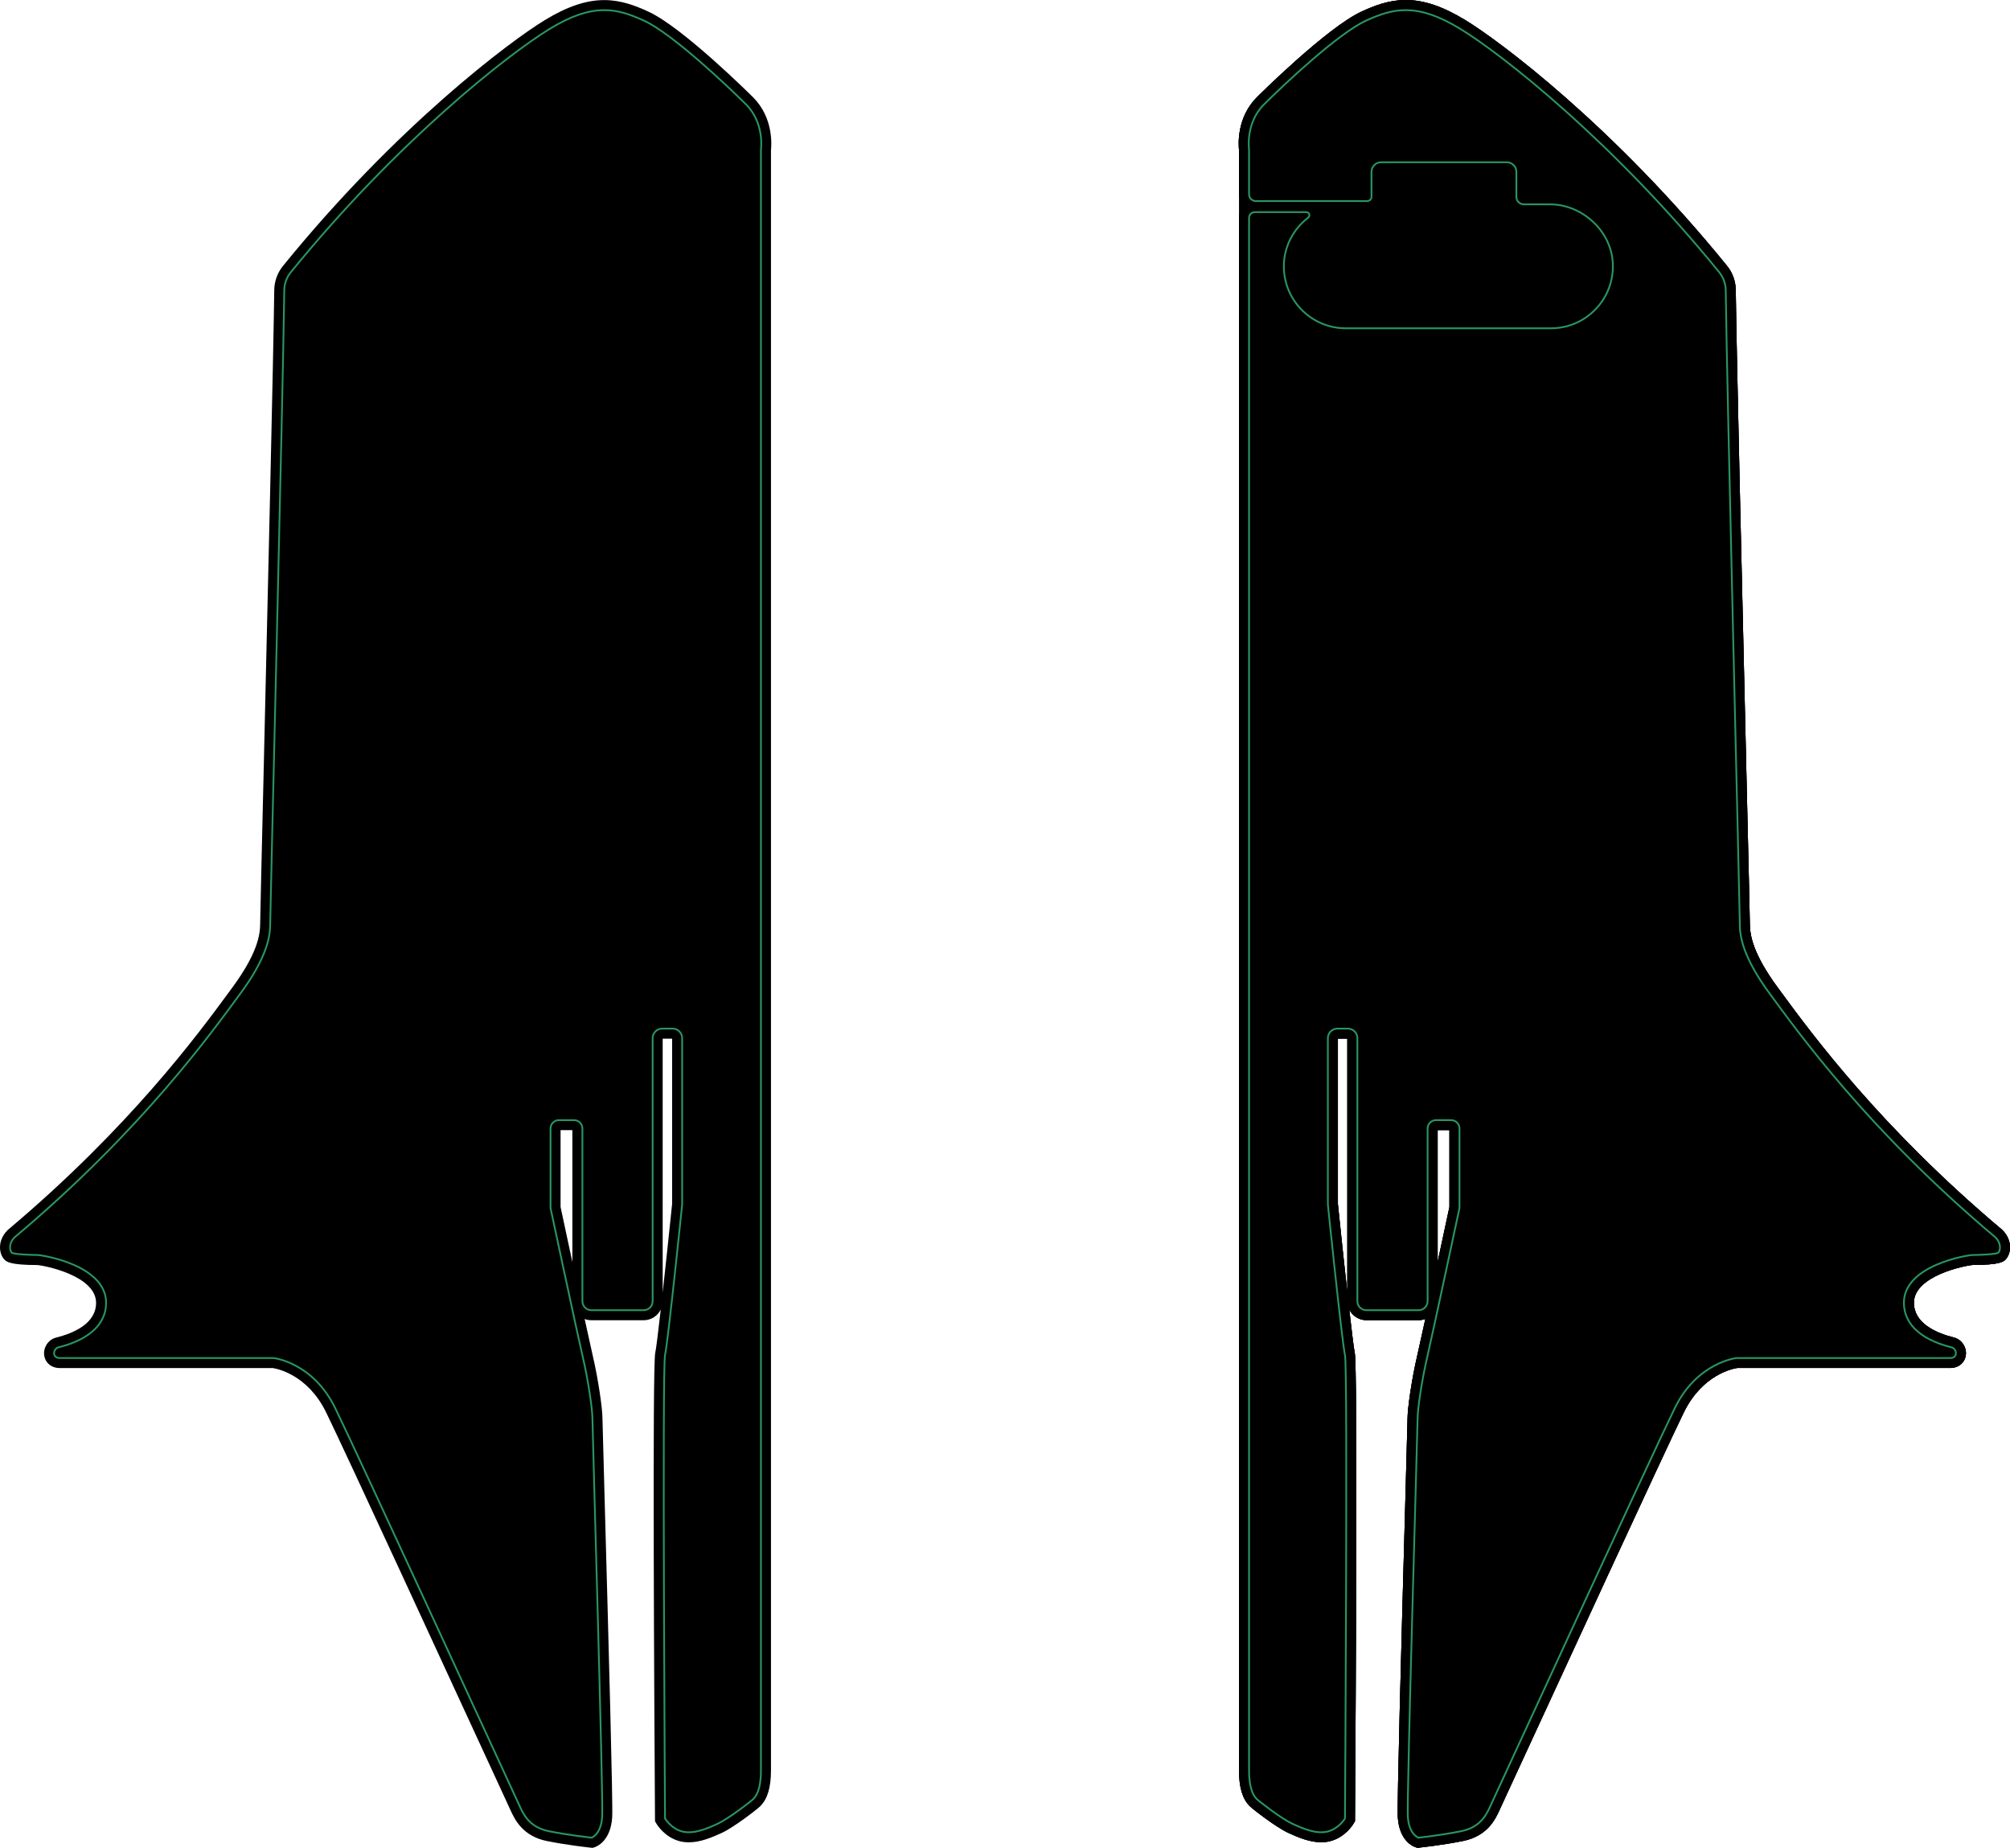 <?xml version="1.0" encoding="UTF-8"?>
<svg xmlns="http://www.w3.org/2000/svg" width="400.474mm" height="368.089mm" xmlns:xlink="http://www.w3.org/1999/xlink" viewBox="0 0 1135.201 1043.402">
  <defs>
    <style>
      .cls-1, .cls-2 {
        fill: none;
      }

      .cls-3 {
        clip-path: url(#clippath-1);
      }

      .cls-4 {
        clip-path: url(#clippath-2);
      }

      .cls-2 {
        stroke: #299662;
        stroke-miterlimit: 10;
      }

      .cls-5 {
        clip-path: url(#clippath);
      }
    </style>
    <clipPath id="clippath">
      <path class="cls-1" d="M333.501,1043.28c-.528-.056-13.069-1.39-24.7-3.75-13.704-2.779-18.142-12.364-20.274-16.971l-.312-.671c-.388-.824-3.79-8.206-9.425-20.436-23.077-50.077-84.377-183.097-94.618-203.982-10.459-21.331-27.706-24.632-30.117-24.994H33.762c-4.656,0-8.191-2.88-8.798-7.168-.618-4.364,2.189-8.734,6.392-9.947l.198-.054c10.358-2.59,22.706-8.104,22.706-19.666,0-15.309-29.124-21.07-33.248-21.331-15.437-.007-17.38-1.949-18.425-2.994-1.768-1.768-2.728-4.624-2.569-7.64.122-2.315.956-5.765,4.237-9.044l.172-.173.187-.157c68.442-57.562,107.437-110.619,124.088-133.276l2.332-3.168c14.245-19.3,15.892-29.892,15.892-36.181,0-2.223.758-34.422,1.906-83.162,2.241-95.202,5.629-239.072,6.051-274.683.059-4.975,1.805-9.823,4.916-13.653C224.172,70.936,288.351,23.119,307.649,11.381,320.363,3.648,331.044.046,341.263.046c9.464,0,17.586,3.138,24.953,6.529,19.685,9.061,58.746,47.998,59.138,48.391,11.489,11.488,10.41,26.88,10.078,29.855v914.82c0,9.544-1.961,16.144-5.995,20.176-1.855,1.855-15.013,12.021-21.808,15.142-5.594,2.571-12.106,5.313-18.605,5.313-1.817,0-3.568-.218-5.204-.648-8.352-2.198-12.649-9.156-13.111-9.942l-.772-1.313-.01-1.523c-.392-59.817-1.541-255.562.141-262.959.486-2.141,1.671-11.746,3.119-24.47-1.745,3.585-5.426,6.061-9.674,6.061h-29.5c-1.343,0-2.629-.247-3.815-.698,2.069,9.52,3.781,17.299,4.585,20.739,3.138,13.422,5.482,29.878,5.482,35.624,0,1.431.522,20.306,1.185,44.202,2.428,87.679,4.76,173.865,4.303,180.835-.895,13.652-9.04,16.585-9.966,16.874l-1.119.35-1.166-.122ZM374.265,729.81c1.786-16.104,3.784-34.975,5.328-49.959v-93.374h-5.328v143.333ZM316.598,681.543c.616,2.885,3.413,15.973,6.661,31.094v-74.493h-6.661v43.399Z"/>
    </clipPath>
    <clipPath id="clippath-1">
      <path class="cls-1" d="M800.533,1043.356l-1.119-.35c-.926-.289-9.071-3.222-9.966-16.874-.457-6.97,1.875-93.156,4.303-180.835.662-23.896,1.185-42.771,1.185-44.202,0-5.746,2.344-22.202,5.482-35.624.804-3.44,2.516-11.22,4.585-20.739-1.186.451-2.472.698-3.815.698h-29.5c-4.248,0-7.929-2.476-9.674-6.061,1.448,12.724,2.633,22.329,3.119,24.47,1.681,7.396.533,203.142.141,262.959l-.01,1.523-.772,1.313c-.462.786-4.759,7.744-13.111,9.942-1.635.431-3.386.648-5.204.648-6.499,0-13.012-2.742-18.605-5.313-6.794-3.121-19.953-13.286-21.808-15.142-4.034-4.032-5.995-10.632-5.995-20.176V84.775c-.333-2.976-1.411-18.367,10.078-29.855.392-.393,39.453-39.33,59.138-48.391C776.352,3.138,784.473,0,793.938,0c10.219,0,20.9,3.602,33.614,11.335,19.297,11.738,83.477,59.555,147.85,138.799,3.111,3.83,4.857,8.679,4.916,13.653.422,35.61,3.81,179.48,6.051,274.683,1.147,48.74,1.906,80.939,1.906,83.162,0,6.289,1.647,16.881,15.892,36.181l2.332,3.168c16.651,22.657,55.646,75.715,124.088,133.276l.187.157.172.173c3.281,3.279,4.115,6.729,4.237,9.044.159,3.016-.802,5.872-2.569,7.64-1.044,1.045-2.988,2.987-18.425,2.994-4.124.261-33.248,6.022-33.248,21.331,0,11.562,12.347,17.076,22.706,19.666l.198.054c4.202,1.213,7.009,5.583,6.392,9.947-.606,4.288-4.142,7.168-8.798,7.168h-120.293c-2.411.362-19.657,3.663-30.117,24.994-10.241,20.886-71.541,153.905-94.618,203.982-5.636,12.229-9.038,19.611-9.425,20.436l-.312.671c-2.132,4.606-6.57,14.191-20.274,16.971-11.631,2.36-24.171,3.694-24.7,3.75l-1.166.122ZM760.936,586.431h-5.328s0,93.374,0,93.374c1.544,14.984,3.542,33.854,5.328,49.959v-143.333ZM818.603,638.098h-6.661s0,74.493,0,74.493c3.249-15.121,6.045-28.209,6.661-31.094v-43.399Z"/>
    </clipPath>
    <clipPath id="clippath-2">
      <path d="M799.414,1043.007c-.926-.289-9.07-3.222-9.966-16.874-.457-6.97,1.875-93.156,4.304-180.835.661-23.896,1.185-42.771,1.185-44.202,0-5.746,2.344-22.202,5.481-35.624.804-3.44,2.516-11.22,4.585-20.739-1.186.451-2.472.698-3.814.698h-29.499c-4.248,0-7.93-2.477-9.675-6.061,1.448,12.724,2.633,22.329,3.119,24.469,1.682,7.397.533,203.143.141,262.96l-.01,1.523-.772,1.313c-.462.786-4.759,7.744-13.11,9.942-1.637.431-3.387.648-5.205.648-6.498,0-13.011-2.742-18.605-5.313-6.798-3.123-19.953-13.287-21.809-15.144-4.032-4.029-5.993-10.629-5.993-20.174V122.996c0-2.583,1.103-4.912,2.862-6.544-1.766-1.725-2.862-4.131-2.862-6.788v-24.889c-.333-2.976-1.411-18.367,10.077-29.855.393-.393,39.453-39.33,59.139-48.391,7.366-3.392,15.488-6.529,24.952-6.529,10.219,0,20.899,3.602,33.614,11.335,19.297,11.737,83.477,59.554,147.851,138.799,3.111,3.83,4.856,8.679,4.916,13.653.423,35.609,3.81,179.477,6.051,274.678,1.147,48.743,1.905,80.944,1.905,83.167,0,6.289,1.647,16.881,15.893,36.181l2.332,3.168c16.651,22.657,55.646,75.715,124.089,133.276l.187.157.172.173c3.281,3.279,4.115,6.729,4.237,9.044.159,3.016-.802,5.872-2.569,7.64-1.045,1.045-2.988,2.987-18.425,2.994-4.124.261-33.248,6.022-33.248,21.331,0,11.562,12.348,17.076,22.706,19.666l.198.054c4.201,1.213,7.009,5.583,6.391,9.947-.606,4.288-4.143,7.168-8.798,7.168h-120.301c-2.285.341-19.614,3.591-30.109,24.994-10.239,20.885-71.538,153.899-94.614,203.975-5.638,12.234-9.041,19.618-9.429,20.443l-.312.672c-2.133,4.605-6.569,14.19-20.273,16.97-11.631,2.36-24.172,3.694-24.7,3.75l-1.166.122-1.119-.35ZM755.607,679.805c1.545,14.984,3.543,33.854,5.329,49.959v-143.333h-5.329v93.374ZM811.941,712.59c3.249-15.121,6.046-28.208,6.662-31.093v-43.399h-6.662v74.492ZM744.811,119.16c.973,2.975-.032,6.243-2.518,8.161-7.51,5.789-11.716,14.382-11.541,23.576.303,15.857,13.459,28.758,29.326,28.758h115.833c8.171,0,15.757-3.278,21.361-9.231,5.599-5.946,8.409-13.734,7.914-21.929-.9-14.907-14.598-27.502-29.911-27.502h-14.655c-5.447,0-9.878-4.431-9.878-9.877v-13.873h-70.495v13.873c-.028,4.464-3.693,8.044-8.169,8.044h-27.268Z"/>
    </clipPath>
  </defs>
  <g id="Layer_4">
    <g class="cls-5">
      <path d="M333.501,1043.28c-.528-.056-13.069-1.39-24.7-3.75-13.704-2.779-18.142-12.364-20.274-16.971l-.312-.671c-.388-.824-3.79-8.206-9.425-20.436-23.077-50.077-84.377-183.097-94.618-203.982-10.459-21.331-27.706-24.632-30.117-24.994H33.762c-4.656,0-8.191-2.88-8.798-7.168-.618-4.364,2.189-8.734,6.392-9.947l.198-.054c10.358-2.59,22.706-8.104,22.706-19.666,0-15.309-29.124-21.07-33.248-21.331-15.437-.007-17.38-1.949-18.425-2.994-1.768-1.768-2.728-4.624-2.569-7.64.122-2.315.956-5.765,4.237-9.044l.172-.173.187-.157c68.442-57.562,107.437-110.619,124.088-133.276l2.332-3.168c14.245-19.3,15.892-29.892,15.892-36.181,0-2.223.758-34.422,1.906-83.162,2.241-95.202,5.629-239.072,6.051-274.683.059-4.975,1.805-9.823,4.916-13.653C224.172,70.936,288.351,23.119,307.649,11.381,320.363,3.648,331.044.046,341.263.046c9.464,0,17.586,3.138,24.953,6.529,19.685,9.061,58.746,47.998,59.138,48.391,11.489,11.488,10.41,26.88,10.078,29.855v914.82c0,9.544-1.961,16.144-5.995,20.176-1.855,1.855-15.013,12.021-21.808,15.142-5.594,2.571-12.106,5.313-18.605,5.313-1.817,0-3.568-.218-5.204-.648-8.352-2.198-12.649-9.156-13.111-9.942l-.772-1.313-.01-1.523c-.392-59.817-1.541-255.562.141-262.959.486-2.141,1.671-11.746,3.119-24.47-1.745,3.585-5.426,6.061-9.674,6.061h-29.5c-1.343,0-2.629-.247-3.815-.698,2.069,9.52,3.781,17.299,4.585,20.739,3.138,13.422,5.482,29.878,5.482,35.624,0,1.431.522,20.306,1.185,44.202,2.428,87.679,4.76,173.865,4.303,180.835-.895,13.652-9.04,16.585-9.966,16.874l-1.119.35-1.166-.122ZM374.265,729.81c1.786-16.104,3.784-34.975,5.328-49.959v-93.374h-5.328v143.333ZM316.598,681.543c.616,2.885,3.413,15.973,6.661,31.094v-74.493h-6.661v43.399Z"/>
    </g>
    <g class="cls-3">
      <g>
        <path d="M799.414,1043.007c-.926-.289-9.07-3.222-9.966-16.874-.457-6.97,1.875-93.156,4.304-180.835.661-23.896,1.185-42.771,1.185-44.202,0-5.746,2.344-22.202,5.481-35.624.804-3.44,2.516-11.22,4.585-20.739-1.186.451-2.472.698-3.814.698h-29.499c-4.248,0-7.93-2.477-9.675-6.061,1.448,12.724,2.633,22.329,3.119,24.469,1.682,7.397.533,203.143.141,262.96l-.01,1.523-.772,1.313c-.462.786-4.759,7.744-13.11,9.942-1.637.431-3.387.648-5.205.648-6.498,0-13.011-2.742-18.605-5.313-6.798-3.123-19.953-13.287-21.809-15.144-4.032-4.029-5.993-10.629-5.993-20.174V122.996c0-2.583,1.103-4.912,2.862-6.544-1.766-1.725-2.862-4.131-2.862-6.788v-24.889c-.333-2.976-1.411-18.367,10.077-29.855.393-.393,39.453-39.33,59.139-48.391,7.366-3.392,15.488-6.529,24.952-6.529,10.219,0,20.899,3.602,33.614,11.335,19.297,11.737,83.477,59.554,147.851,138.799,3.111,3.83,4.856,8.679,4.916,13.653.423,35.609,3.81,179.477,6.051,274.678,1.147,48.743,1.905,80.944,1.905,83.167,0,6.289,1.647,16.881,15.893,36.181l2.332,3.168c16.651,22.657,55.646,75.715,124.089,133.276l.187.157.172.173c3.281,3.279,4.115,6.729,4.237,9.044.159,3.016-.802,5.872-2.569,7.64-1.045,1.045-2.988,2.987-18.425,2.994-4.124.261-33.248,6.022-33.248,21.331,0,11.562,12.348,17.076,22.706,19.666l.198.054c4.201,1.213,7.009,5.583,6.391,9.947-.606,4.288-4.143,7.168-8.798,7.168h-120.301c-2.285.341-19.614,3.591-30.109,24.994-10.239,20.885-71.538,153.899-94.614,203.975-5.638,12.234-9.041,19.618-9.429,20.443l-.312.672c-2.133,4.605-6.569,14.19-20.273,16.97-11.631,2.36-24.172,3.694-24.7,3.75l-1.166.122-1.119-.35ZM755.607,679.805c1.545,14.984,3.543,33.854,5.329,49.959v-143.333h-5.329v93.374ZM811.941,712.59c3.249-15.121,6.046-28.208,6.662-31.093v-43.399h-6.662v74.492ZM744.811,119.16c.973,2.975-.032,6.243-2.518,8.161-7.51,5.789-11.716,14.382-11.541,23.576.303,15.857,13.459,28.758,29.326,28.758h115.833c8.171,0,15.757-3.278,21.361-9.231,5.599-5.946,8.409-13.734,7.914-21.929-.9-14.907-14.598-27.502-29.911-27.502h-14.655c-5.447,0-9.878-4.431-9.878-9.877v-13.873h-70.495v13.873c-.028,4.464-3.693,8.044-8.169,8.044h-27.268Z"/>
        <g class="cls-4">
          <path d="M799.414,1043.007c-.926-.289-9.07-3.222-9.966-16.874-.457-6.97,1.875-93.156,4.304-180.835.661-23.896,1.185-42.771,1.185-44.202,0-5.746,2.344-22.202,5.481-35.624.804-3.44,2.516-11.22,4.585-20.739-1.186.451-2.472.698-3.814.698h-29.499c-4.248,0-7.93-2.477-9.675-6.061,1.448,12.724,2.633,22.329,3.119,24.469,1.682,7.397.533,203.143.141,262.96l-.01,1.523-.772,1.313c-.462.786-4.759,7.744-13.11,9.942-1.637.431-3.387.648-5.205.648-6.498,0-13.011-2.742-18.605-5.313-6.798-3.123-19.953-13.287-21.809-15.144-4.032-4.029-5.993-10.629-5.993-20.174V122.996c0-2.583,1.103-4.912,2.862-6.544-1.766-1.725-2.862-4.131-2.862-6.788v-24.889c-.333-2.976-1.411-18.367,10.077-29.855.393-.393,39.453-39.33,59.139-48.391,7.366-3.392,15.488-6.529,24.952-6.529,10.219,0,20.899,3.602,33.614,11.335,19.297,11.737,83.477,59.554,147.851,138.799,3.111,3.83,4.856,8.679,4.916,13.653.423,35.609,3.81,179.477,6.051,274.678,1.147,48.743,1.905,80.944,1.905,83.167,0,6.289,1.647,16.881,15.893,36.181l2.332,3.168c16.651,22.657,55.646,75.715,124.089,133.276l.187.157.172.173c3.281,3.279,4.115,6.729,4.237,9.044.159,3.016-.802,5.872-2.569,7.64-1.045,1.045-2.988,2.987-18.425,2.994-4.124.261-33.248,6.022-33.248,21.331,0,11.562,12.348,17.076,22.706,19.666l.198.054c4.201,1.213,7.009,5.583,6.391,9.947-.606,4.288-4.143,7.168-8.798,7.168h-120.301c-2.285.341-19.614,3.591-30.109,24.994-10.239,20.885-71.538,153.899-94.614,203.975-5.638,12.234-9.041,19.618-9.429,20.443l-.312.672c-2.133,4.605-6.569,14.19-20.273,16.97-11.631,2.36-24.172,3.694-24.7,3.75l-1.166.122-1.119-.35ZM755.607,679.805c1.545,14.984,3.543,33.854,5.329,49.959v-143.333h-5.329v93.374ZM811.941,712.59c3.249-15.121,6.046-28.208,6.662-31.093v-43.399h-6.662v74.492ZM744.811,119.16c.973,2.975-.032,6.243-2.518,8.161-7.51,5.789-11.716,14.382-11.541,23.576.303,15.857,13.459,28.758,29.326,28.758h115.833c8.171,0,15.757-3.278,21.361-9.231,5.599-5.946,8.409-13.734,7.914-21.929-.9-14.907-14.598-27.502-29.911-27.502h-14.655c-5.447,0-9.878-4.431-9.878-9.877v-13.873h-70.495v13.873c-.028,4.464-3.693,8.044-8.169,8.044h-27.268Z"/>
        </g>
      </g>
      <path d="M800.533,1043.356l-1.119-.35c-.926-.289-9.071-3.222-9.966-16.874-.457-6.97,1.875-93.156,4.303-180.835.662-23.896,1.185-42.771,1.185-44.202,0-5.746,2.344-22.202,5.482-35.624.804-3.44,2.516-11.22,4.585-20.739-1.186.451-2.472.698-3.815.698h-29.5c-4.248,0-7.929-2.476-9.674-6.061,1.448,12.724,2.633,22.329,3.119,24.47,1.681,7.396.533,203.142.141,262.959l-.01,1.523-.772,1.313c-.462.786-4.759,7.744-13.111,9.942-1.635.431-3.386.648-5.204.648-6.499,0-13.012-2.742-18.605-5.313-6.794-3.121-19.953-13.286-21.808-15.142-4.034-4.032-5.995-10.632-5.995-20.176V84.775c-.333-2.976-1.411-18.367,10.078-29.855.392-.393,39.453-39.33,59.138-48.391C776.352,3.138,784.473,0,793.938,0c10.219,0,20.9,3.602,33.614,11.335,19.297,11.738,83.477,59.555,147.85,138.799,3.111,3.83,4.857,8.679,4.916,13.653.422,35.61,3.81,179.48,6.051,274.683,1.147,48.74,1.906,80.939,1.906,83.162,0,6.289,1.647,16.881,15.892,36.181l2.332,3.168c16.651,22.657,55.646,75.715,124.088,133.276l.187.157.172.173c3.281,3.279,4.115,6.729,4.237,9.044.159,3.016-.802,5.872-2.569,7.64-1.044,1.045-2.988,2.987-18.425,2.994-4.124.261-33.248,6.022-33.248,21.331,0,11.562,12.347,17.076,22.706,19.666l.198.054c4.202,1.213,7.009,5.583,6.392,9.947-.606,4.288-4.142,7.168-8.798,7.168h-120.293c-2.411.362-19.657,3.663-30.117,24.994-10.241,20.886-71.541,153.905-94.618,203.982-5.636,12.229-9.038,19.611-9.425,20.436l-.312.671c-2.132,4.606-6.57,14.191-20.274,16.971-11.631,2.36-24.171,3.694-24.7,3.75l-1.166.122ZM760.936,586.431h-5.328s0,93.374,0,93.374c1.544,14.984,3.542,33.854,5.328,49.959v-143.333ZM818.603,638.098h-6.661s0,74.493,0,74.493c3.249-15.121,6.045-28.209,6.661-31.094v-43.399Z"/>
    </g>
  </g>
  <g id="Ebene_2">
    <path class="cls-2" d="M33.762,766.808h120.667s22.167,2.333,34.833,28.167c12.667,25.833,102.083,220.25,104.083,224.5s5.083,12.167,16.583,14.5c11.5,2.333,24.167,3.667,24.167,3.667,0,0,5.333-1.667,6-11.833.667-10.167-5.5-219.333-5.5-224.667s-2.333-21.5-5.333-34.333c-3-12.833-18.333-84.667-18.333-84.667v-44.917c0-2.623,2.127-4.75,4.75-4.75h8.5c2.623,0,4.75,2.127,4.75,4.75v97.5c0,2.807,2.276,5.083,5.083,5.083h29.5c2.807,0,5.083-2.276,5.083-5.083v-148.5c0-2.992,2.425-5.417,5.417-5.417h5.833c2.992,0,5.417,2.425,5.417,5.417v93.917s-8,77.667-9.667,85c-1.667,7.333,0,261.667,0,261.667,0,0,3.333,5.667,9.667,7.333,6.333,1.667,13.833-1.5,20-4.333,6.167-2.833,18.75-12.583,20.167-14,1.417-1.417,4.333-5,4.333-16.167V84.475s2.208-14.875-8.417-25.5c-10.625-10.625-41.75-40-57.5-47.25s-29-10.25-53.25,4.5c-23.773,14.46-86.468,63.758-146.396,137.53-2.33,2.869-3.603,6.45-3.647,10.146-.633,53.319-7.957,351.275-7.957,357.778,0,6.796-1.5,18.546-17,39.546s-55,76.583-127.333,137.417c-3.667,3.667-2.667,7.667-1.667,8.667,1,1,11.833,1.333,14.5,1.333s38.833,5.667,38.833,27c0,10.167-7,20.167-27,25.167-2.958.854-3.667,6,.833,6Z"/>
    <path class="cls-2" d="M1126.941,698.642c-72.333-60.834-111.833-116.417-127.333-137.417s-17-32.75-17-39.546c0-6.503-7.324-304.459-7.957-357.778-.044-3.696-1.317-7.277-3.647-10.146-59.928-73.772-122.623-123.07-146.396-137.53-24.25-14.75-37.5-11.75-53.25-4.5s-46.875,36.625-57.5,47.25-8.417,25.5-8.417,25.5v25.235c0,2.114,1.714,3.827,3.827,3.827h62.812c1.323,0,2.492-1.026,2.5-2.349 0-.009 0-.018 0-.026v-14.125c0-2.991,2.425-5.417,5.417-5.417h71c2.992,0,5.417,2.425,5.417,5.417v14.125c0,2.324,1.884,4.208,4.208,4.208h14.655c18.114,0,34.479,14.748,35.57,32.829,1.226,20.314-14.886,37.171-34.934,37.171h-115.834c-19.102,0-34.63-15.303-34.993-34.318-.218-11.42,5.26-21.632,13.746-28.174,1.307-1.008.607-3.091-1.044-3.091h-29.093c-1.798,0-3.255,1.457-3.255,3.255v876.599c0,11.166,2.917,14.75,4.333,16.166,1.417,1.417,14,11.166,20.167,14,6.167,2.833,13.667,6,20,4.333,6.333-1.667,9.667-7.333,9.667-7.333,0,0,1.667-254.333,0-261.666-1.667-7.333-9.667-85-9.667-85v-93.917c0-2.991,2.425-5.417,5.417-5.417h5.833c2.992,0,5.417,2.425,5.417,5.417v148.5c0,2.808,2.276,5.083,5.083,5.083h29.5c2.807,0,5.083-2.276,5.083-5.083v-97.5c0-2.623,2.127-4.75,4.75-4.75h8.5c2.623,0,4.75,2.127,4.75,4.75v44.917s-15.333,71.833-18.333,84.666-5.333,29-5.333,34.334c0,5.333-6.167,214.5-5.5,224.667.667,10.166,6,11.834,6,11.834,0,0,12.667-1.333,24.167-3.667,11.5-2.333,14.583-10.25,16.583-14.5s91.417-198.667,104.083-224.5c12.667-25.833,34.834-28.166,34.834-28.166h120.666c4.5,0,3.792-5.146.834-6-20-5-27-15-27-25.166,0-21.334,36.166-27,38.833-27s13.5-.334,14.5-1.333,2-5-1.667-8.666Z"/>
  </g>
</svg>
